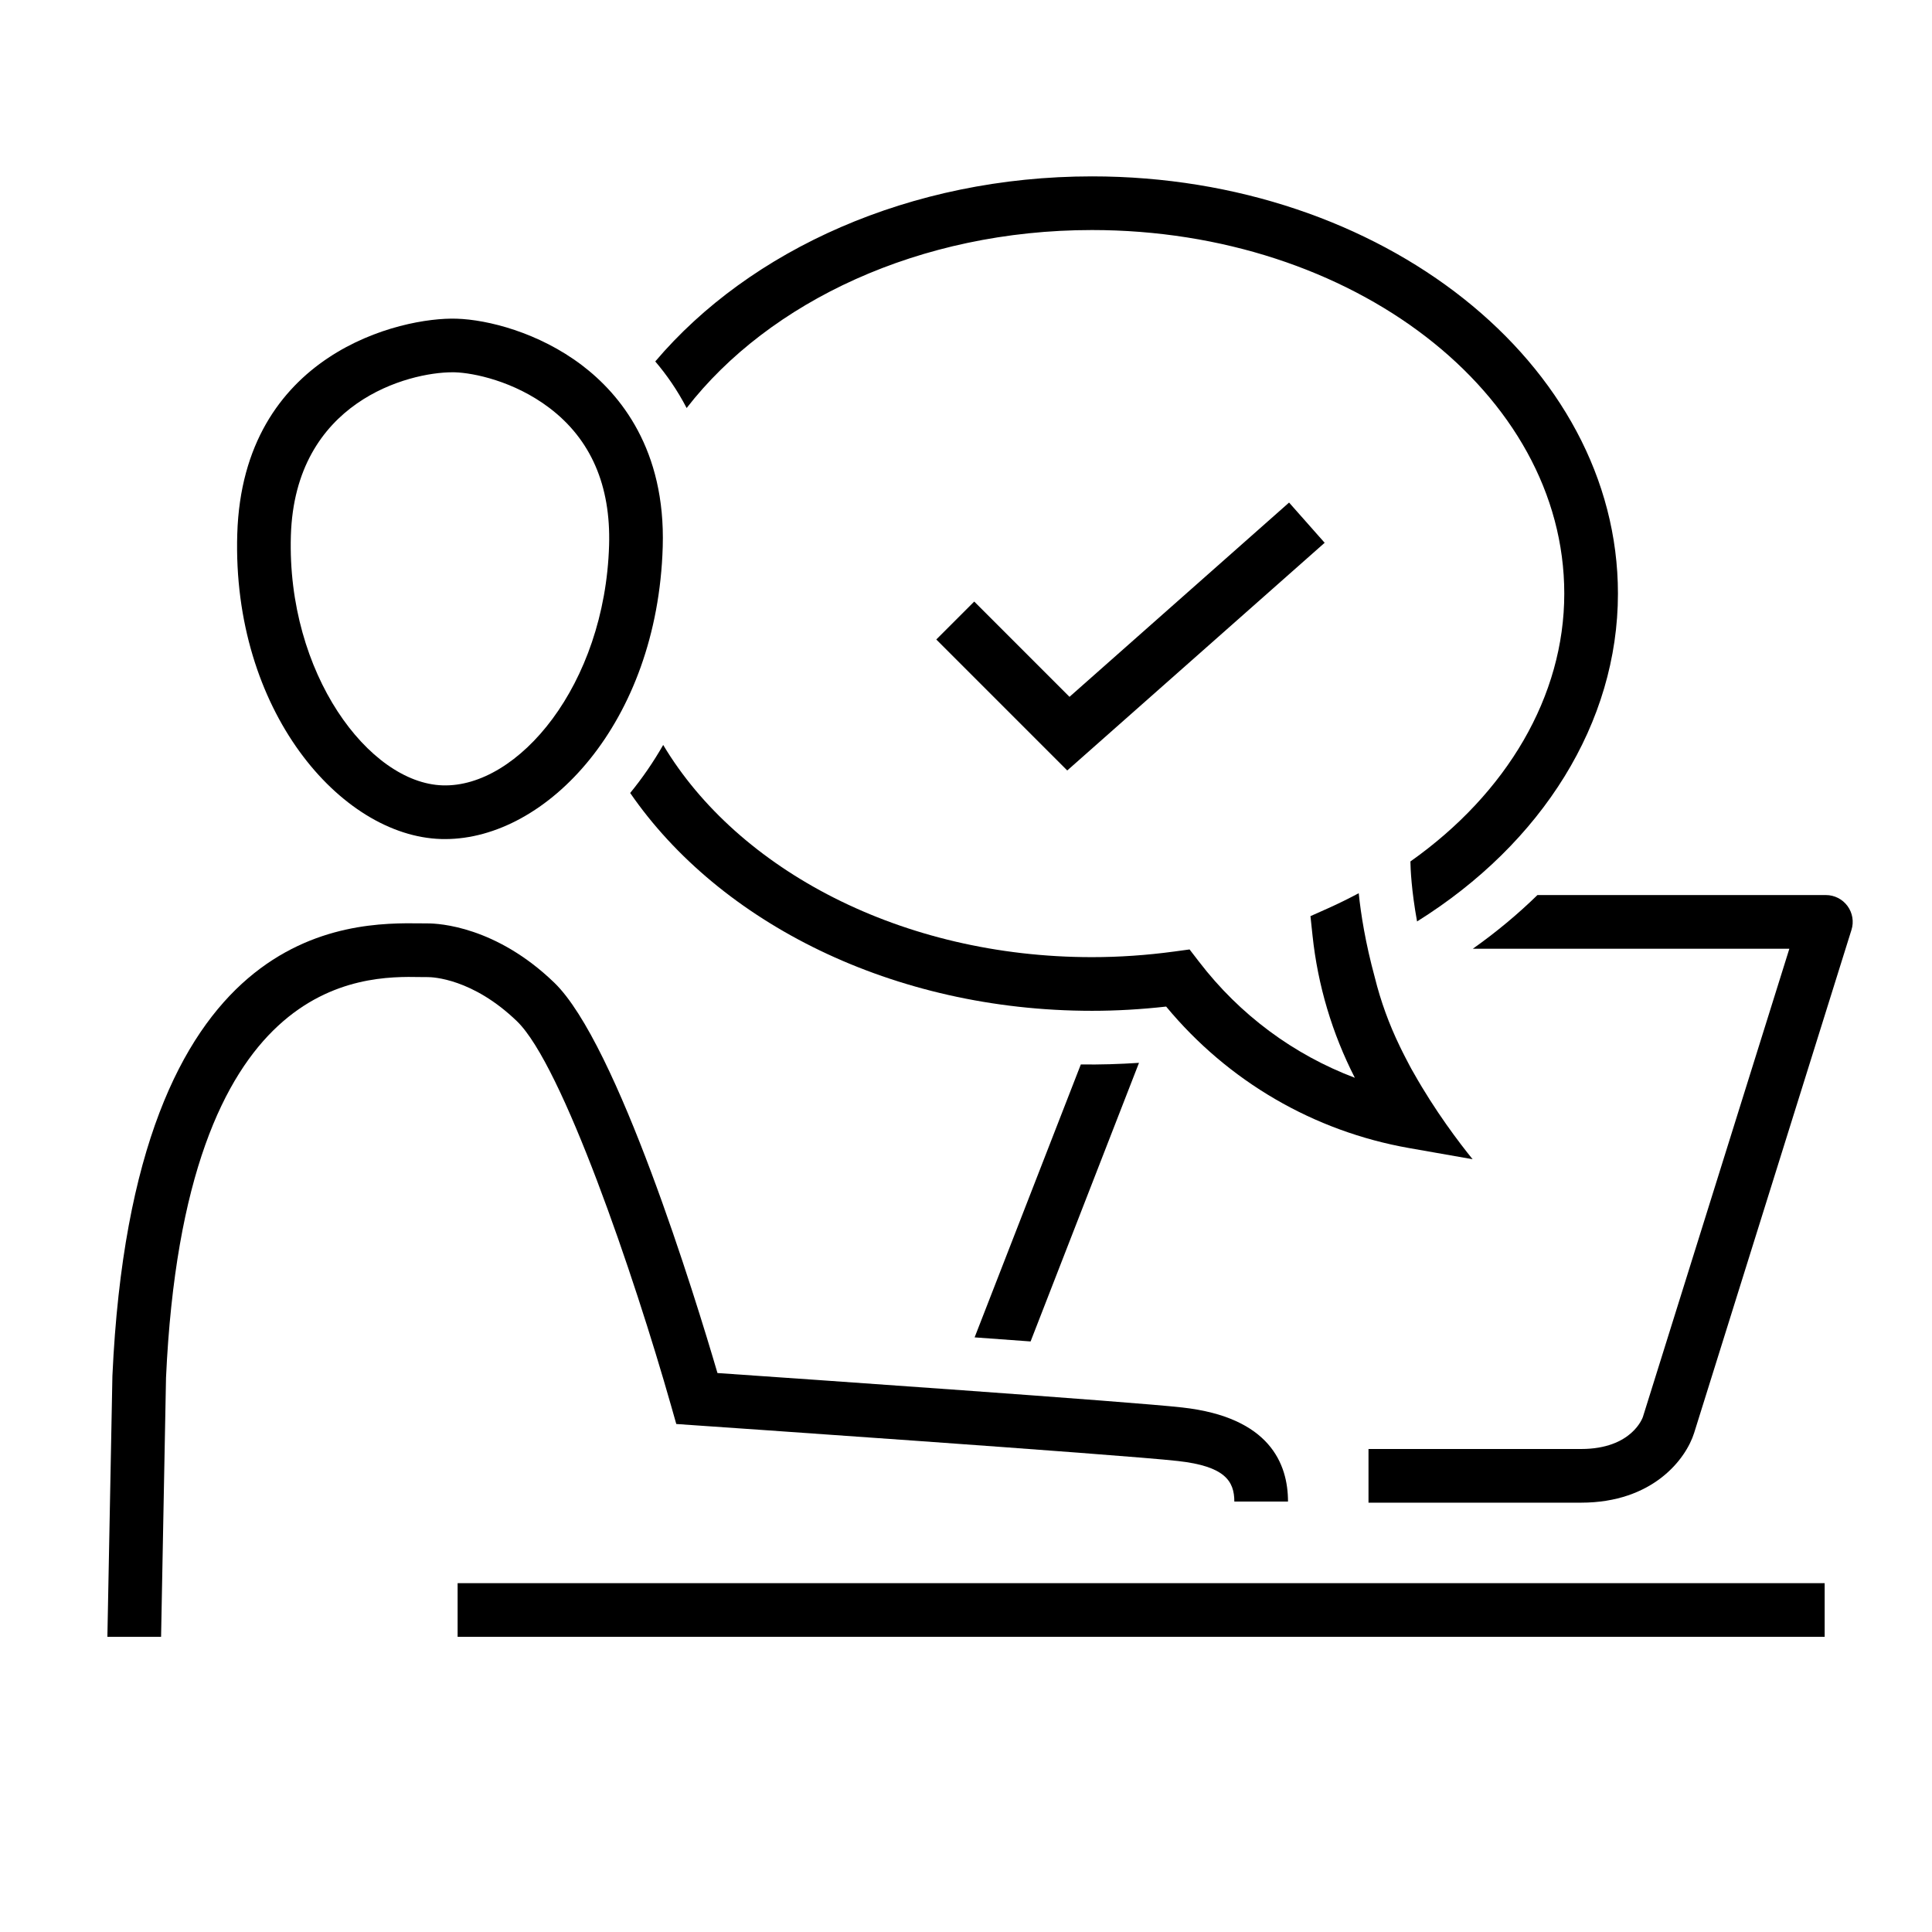 <svg width="72" height="72" viewBox="0 0 72 72" fill="none" xmlns="http://www.w3.org/2000/svg">
<g clip-path="url(#clip0_954_862)">
<path d="M68.851 33.764C68.663 33.508 68.364 33.356 68.045 33.356H57.296C56.564 34.071 55.76 34.74 54.889 35.356H66.684L61.227 52.802C61.224 52.814 60.83 54 58.922 54H51V56H58.922C61.607 56 62.834 54.365 63.136 53.399L68.999 34.654C69.095 34.351 69.039 34.02 68.851 33.764Z" fill="black"/>
<path d="M40.279 39.669L36.321 49.84C37.03 49.891 37.731 49.942 38.407 49.992L42.447 39.609C41.717 39.657 40.994 39.679 40.279 39.669Z" fill="black"/>
<path d="M39.773 28.713L34.893 23.832L36.307 22.418L39.857 25.969L48.04 18.729L49.366 20.228L39.773 28.713Z" fill="black"/>
<path d="M68 59H17.054V61H68V59Z" fill="black"/>
<path d="M40.696 6.573C33.922 6.573 27.942 9.314 24.42 13.47C24.844 13.968 25.244 14.541 25.589 15.206C28.663 11.242 34.275 8.573 40.696 8.573C50.4 8.573 58.296 14.651 58.296 22.122C58.296 25.942 56.16 29.56 52.562 32.104C52.565 32.372 52.599 33.182 52.81 34.34C57.484 31.419 60.296 26.924 60.296 22.122C60.296 13.548 51.504 6.573 40.696 6.573Z" fill="black"/>
<path d="M52.38 39.421C52.308 39.281 52.236 39.14 52.168 38.997C51.769 38.175 51.456 37.318 51.236 36.43C50.885 35.139 50.715 34.066 50.636 33.288C50.267 33.483 49.89 33.672 49.5 33.846L48.837 34.142L48.914 34.864C49.11 36.72 49.647 38.517 50.491 40.166C48.211 39.305 46.2 37.818 44.686 35.843L44.332 35.383L43.757 35.461C42.733 35.6 41.703 35.67 40.696 35.67C33.608 35.67 27.501 32.421 24.715 27.762C24.344 28.411 23.931 29.007 23.485 29.552C26.813 34.384 33.28 37.67 40.696 37.67C41.606 37.67 42.533 37.616 43.459 37.512C45.765 40.296 48.961 42.161 52.519 42.786L54.88 43.201C54.379 42.584 53.484 41.406 52.687 39.99C52.576 39.805 52.481 39.612 52.38 39.421Z" fill="black"/>
<path d="M16.584 31.27C16.535 31.27 16.486 31.269 16.437 31.268C12.687 31.156 8.645 26.461 8.842 19.904C9.044 13.157 14.962 11.808 17.017 11.877C18.163 11.911 20.073 12.386 21.688 13.612C23.121 14.7 24.807 16.757 24.698 20.378C24.501 26.948 20.373 31.27 16.584 31.27ZM16.856 13.874C15.235 13.874 10.99 14.957 10.84 19.963C10.686 25.103 13.754 29.186 16.496 29.268C19.304 29.358 22.543 25.542 22.699 20.318C22.765 18.094 22.018 16.374 20.479 15.205C19.154 14.199 17.642 13.896 16.957 13.875C16.925 13.875 16.891 13.874 16.856 13.874Z" fill="black"/>
<path d="M44.061 52.453C42.195 52.24 29.864 51.384 26.738 51.169C25.911 48.351 23.008 38.891 20.655 36.62C18.479 34.52 16.35 34.413 15.946 34.413L15.703 34.411C13.048 34.378 4.964 34.285 4.189 51.276L4.002 61H6.003L6.187 51.342C6.873 36.31 13.488 36.37 15.679 36.412L15.946 36.414C16.112 36.414 17.61 36.46 19.267 38.06C20.956 39.69 23.627 47.524 25.011 52.392L25.203 53.068L25.904 53.117C26.063 53.128 41.785 54.208 43.9 54.448C45.643 54.642 46 55.192 46 55.959H48C48 54.56 47.327 52.816 44.061 52.453Z" fill="black"/>
</g>
<defs>
<clipPath id="clip0_954_862">
<rect width="72" height="72" fill="white"/>
</clipPath>
</defs>
</svg>
